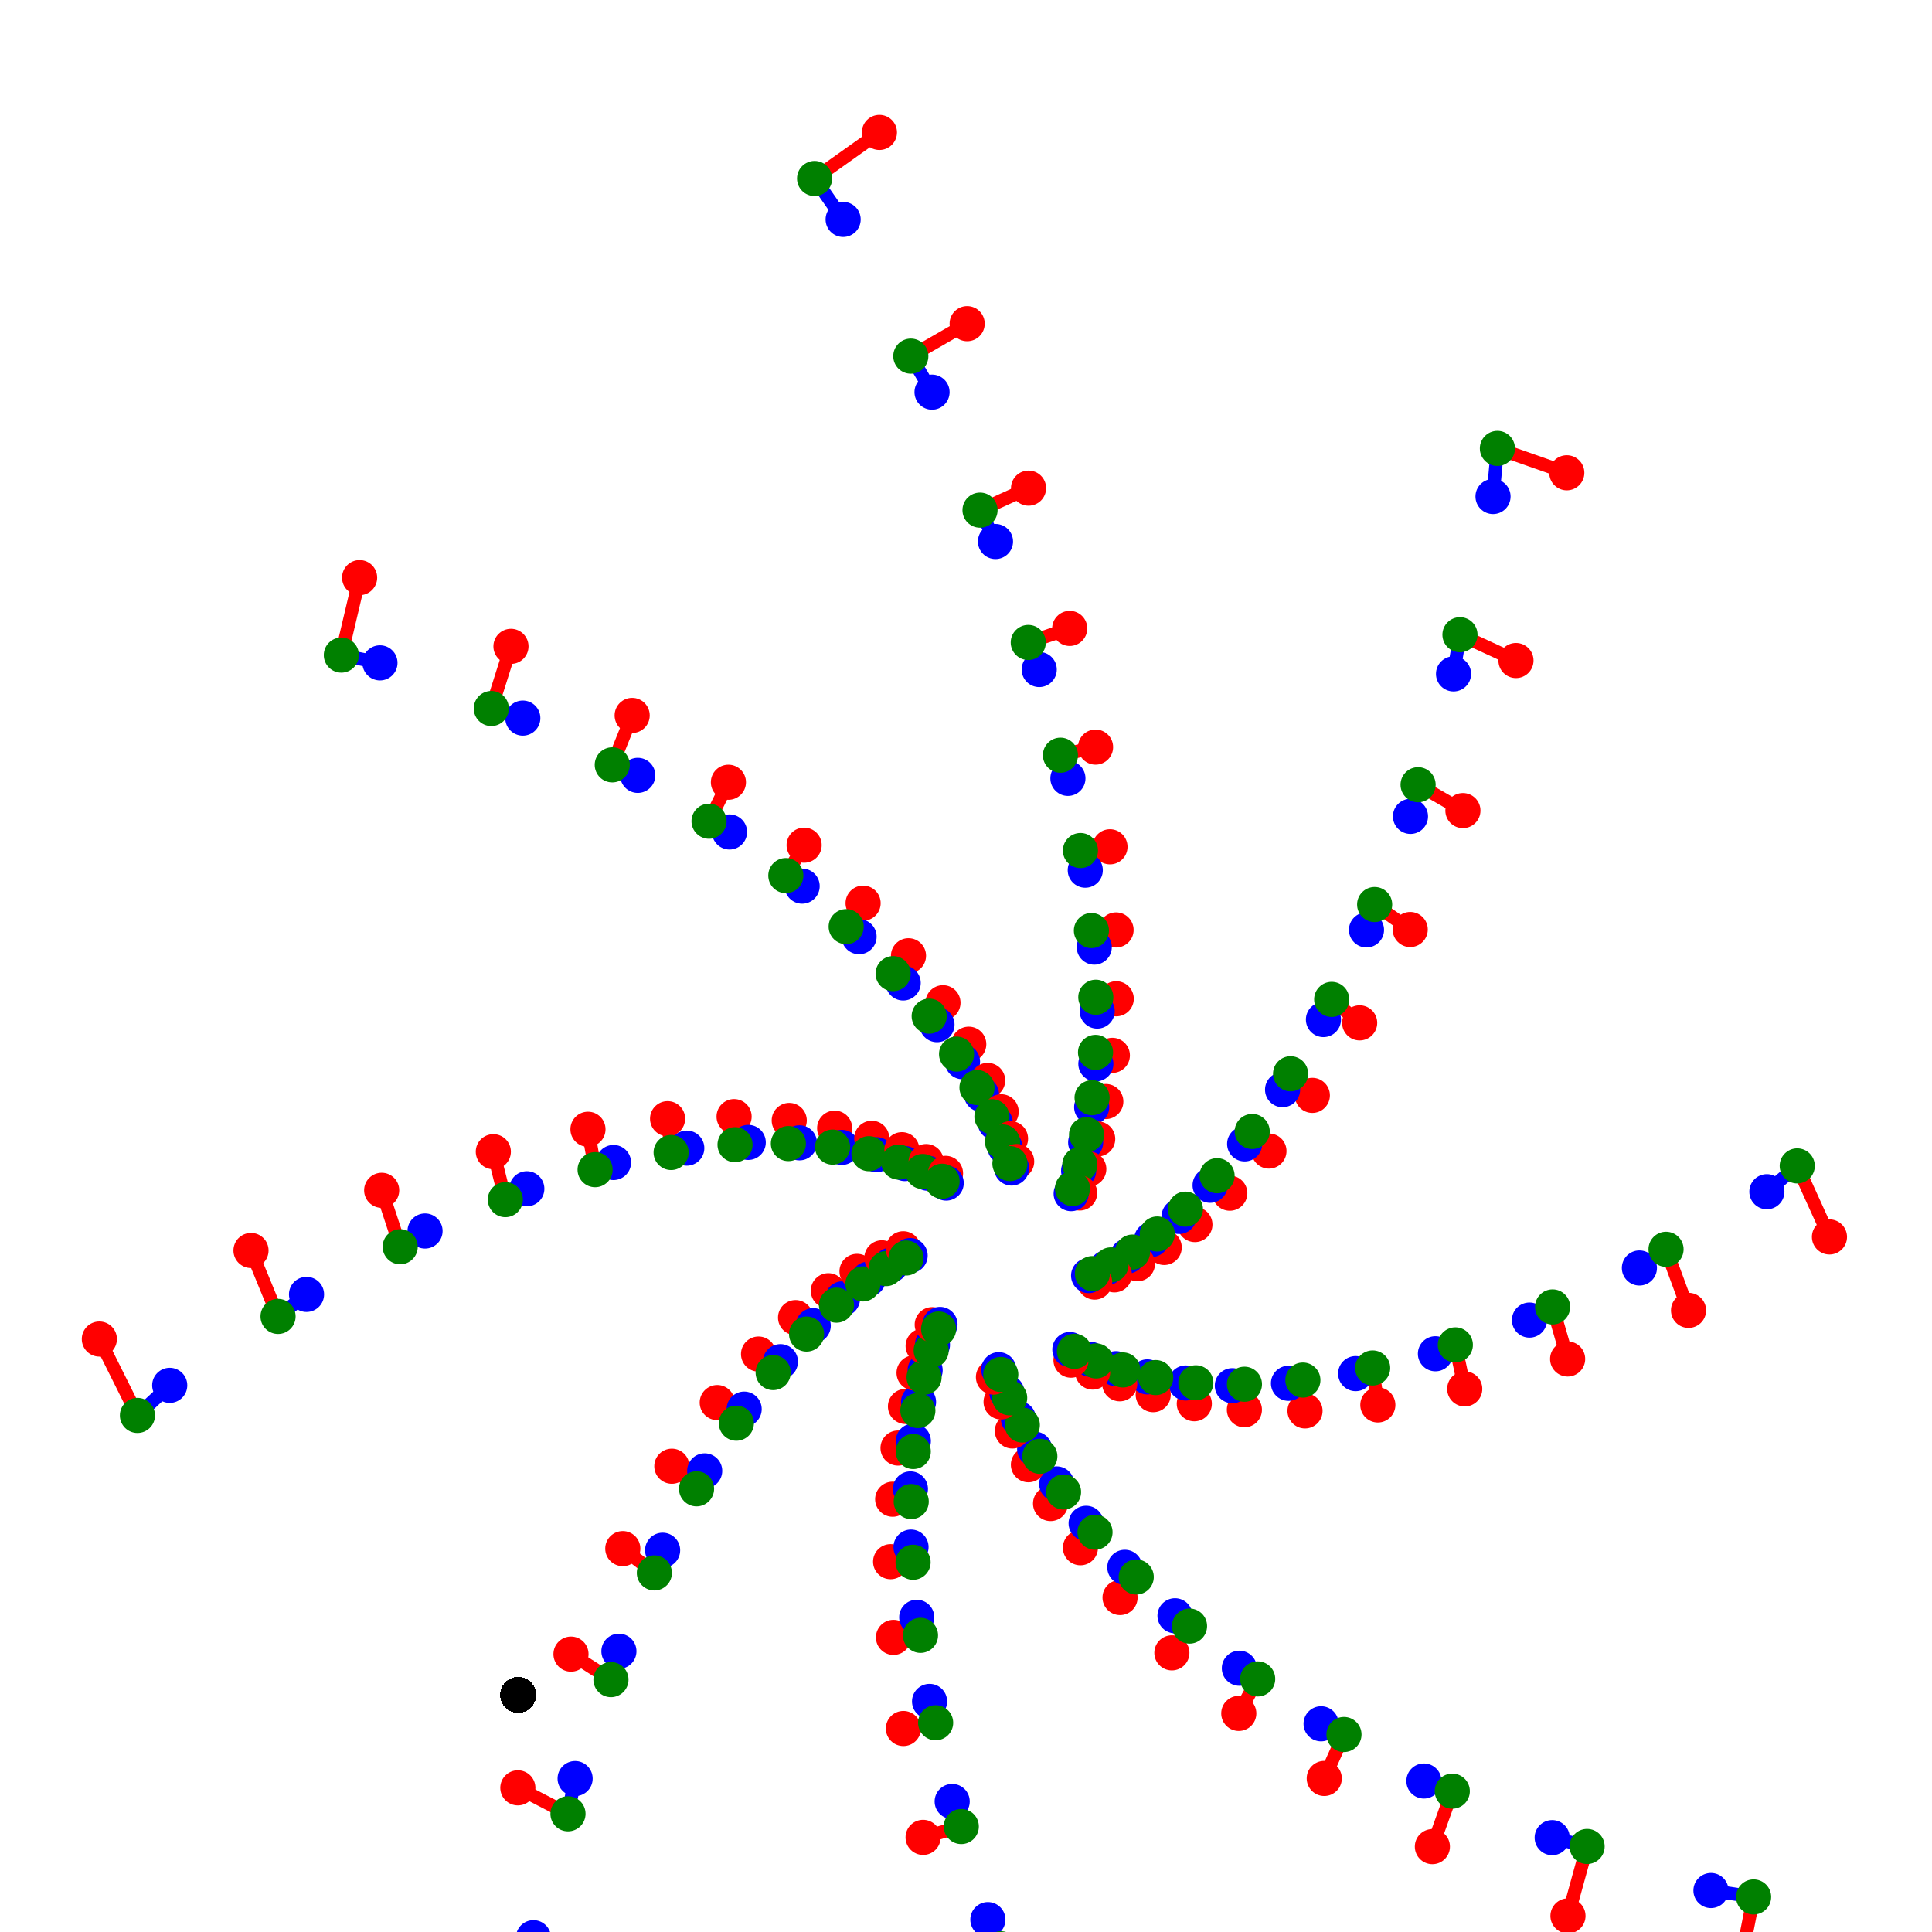 <svg xmlns="http://www.w3.org/2000/svg" id="s" viewBox="80 180 440 440"><circle r="4" fill="black" cx="198" cy="566"></circle><circle r="4" fill="red" cx="368.995" cy="442.144"></circle><line stroke-width="3" stroke="red" x1="365.182" y1="437.686" x2="368.995" y2="442.144"></line><circle r="4" fill="blue" cx="363.462" cy="440.51"></circle><line stroke-width="3" stroke="blue" x1="365.182" y1="437.686" x2="363.462" y2="440.51"></line><circle r="4" fill="green" cx="365.182" cy="437.686"></circle><circle r="4" fill="black" cx="198" cy="566"></circle><circle r="4" fill="red" cx="247.186" cy="434.304"></circle><line stroke-width="3" stroke="red" x1="247.402" y1="440.693" x2="247.186" y2="434.304"></line><circle r="4" fill="blue" cx="250.409" cy="440.177"></circle><line stroke-width="3" stroke="blue" x1="247.402" y1="440.693" x2="250.409" y2="440.177"></line><circle r="4" fill="green" cx="247.402" cy="440.693"></circle><circle r="4" fill="black" cx="198" cy="566"></circle><circle r="4" fill="red" cx="282.832" cy="535.661"></circle><line stroke-width="3" stroke="red" x1="287.948" y1="535.789" x2="282.832" y2="535.661"></line><circle r="4" fill="blue" cx="287.479" cy="532.34"></circle><line stroke-width="3" stroke="blue" x1="287.948" y1="535.789" x2="287.479" y2="532.34"></line><circle r="4" fill="green" cx="287.948" cy="535.789"></circle><circle r="4" fill="black" cx="198" cy="566"></circle><circle r="4" fill="red" cx="335.086" cy="543.824"></circle><line stroke-width="3" stroke="red" x1="338.768" y1="539.149" x2="335.086" y2="543.824"></line><circle r="4" fill="blue" cx="336.17" cy="536.944"></circle><line stroke-width="3" stroke="blue" x1="338.768" y1="539.149" x2="336.17" y2="536.944"></line><circle r="4" fill="green" cx="338.768" cy="539.149"></circle><circle r="4" fill="black" cx="198" cy="566"></circle><circle r="4" fill="red" cx="286.904" cy="397.668"></circle><line stroke-width="3" stroke="red" x1="283.401" y1="401.741" x2="286.904" y2="397.668"></line><circle r="4" fill="blue" cx="285.695" cy="403.861"></circle><line stroke-width="3" stroke="blue" x1="283.401" y1="401.741" x2="285.695" y2="403.861"></line><circle r="4" fill="green" cx="283.401" cy="401.741"></circle><circle r="4" fill="black" cx="198" cy="566"></circle><circle r="4" fill="red" cx="334.176" cy="391.788"></circle><line stroke-width="3" stroke="red" x1="328.562" y1="391.93" x2="334.176" y2="391.788"></line><circle r="4" fill="blue" cx="329.21" cy="395.698"></circle><line stroke-width="3" stroke="blue" x1="328.562" y1="391.93" x2="329.21" y2="395.698"></line><circle r="4" fill="green" cx="328.562" cy="391.93"></circle><circle r="4" fill="black" cx="198" cy="566"></circle><circle r="4" fill="red" cx="363.402" cy="501.061"></circle><line stroke-width="3" stroke="red" x1="363.412" y1="495.253" x2="363.402" y2="501.061"></line><circle r="4" fill="blue" cx="360.657" cy="495.585"></circle><line stroke-width="3" stroke="blue" x1="363.412" y1="495.253" x2="360.657" y2="495.585"></line><circle r="4" fill="green" cx="363.412" cy="495.253"></circle><circle r="4" fill="black" cx="198" cy="566"></circle><circle r="4" fill="red" cx="243.349" cy="499.429"></circle><line stroke-width="3" stroke="red" x1="247.703" y1="504.123" x2="243.349" y2="499.429"></line><circle r="4" fill="blue" cx="249.478" cy="500.921"></circle><line stroke-width="3" stroke="blue" x1="247.703" y1="504.123" x2="249.478" y2="500.921"></line><circle r="4" fill="green" cx="247.703" cy="504.123"></circle><circle r="4" fill="black" cx="198" cy="566"></circle><circle r="4" fill="red" cx="252.755" cy="488.378"></circle><line stroke-width="3" stroke="red" x1="256.083" y1="492.597" x2="252.755" y2="488.378"></line><circle r="4" fill="blue" cx="257.74" cy="490.114"></circle><line stroke-width="3" stroke="blue" x1="256.083" y1="492.597" x2="257.74" y2="490.114"></line><circle r="4" fill="green" cx="256.083" cy="492.597"></circle><circle r="4" fill="black" cx="198" cy="566"></circle><circle r="4" fill="red" cx="377.207" cy="501.324"></circle><line stroke-width="3" stroke="red" x1="376.721" y1="494.307" x2="377.207" y2="501.324"></line><circle r="4" fill="blue" cx="373.444" cy="495.042"></circle><line stroke-width="3" stroke="blue" x1="376.721" y1="494.307" x2="373.444" y2="495.042"></line><circle r="4" fill="green" cx="376.721" cy="494.307"></circle><circle r="4" fill="black" cx="198" cy="566"></circle><circle r="4" fill="red" cx="334.215" cy="407.463"></circle><line stroke-width="3" stroke="red" x1="329.562" y1="407.113" x2="334.215" y2="407.463"></line><circle r="4" fill="blue" cx="329.877" cy="410.264"></circle><line stroke-width="3" stroke="blue" x1="329.562" y1="407.113" x2="329.877" y2="410.264"></line><circle r="4" fill="green" cx="329.562" cy="407.113"></circle><circle r="4" fill="black" cx="198" cy="566"></circle><circle r="4" fill="red" cx="276.567" cy="385.695"></circle><line stroke-width="3" stroke="red" x1="272.712" y1="391.041" x2="276.567" y2="385.695"></line><circle r="4" fill="blue" cx="275.646" cy="393.324"></circle><line stroke-width="3" stroke="blue" x1="272.712" y1="391.041" x2="275.646" y2="393.324"></line><circle r="4" fill="green" cx="272.712" cy="391.041"></circle><circle r="4" fill="black" cx="198" cy="566"></circle><circle r="4" fill="red" cx="326.06" cy="532.487"></circle><line stroke-width="3" stroke="red" x1="329.381" y1="528.951" x2="326.06" y2="532.487"></line><circle r="4" fill="blue" cx="327.36" cy="526.923"></circle><line stroke-width="3" stroke="blue" x1="329.381" y1="528.951" x2="327.36" y2="526.923"></line><circle r="4" fill="green" cx="329.381" cy="528.951"></circle><circle r="4" fill="black" cx="198" cy="566"></circle><circle r="4" fill="red" cx="283.485" cy="552.904"></circle><line stroke-width="3" stroke="red" x1="289.635" y1="552.437" x2="283.485" y2="552.904"></line><circle r="4" fill="blue" cx="288.778" cy="548.328"></circle><line stroke-width="3" stroke="blue" x1="289.635" y1="552.437" x2="288.778" y2="548.328"></line><circle r="4" fill="green" cx="289.635" cy="552.437"></circle><circle r="4" fill="black" cx="198" cy="566"></circle><circle r="4" fill="red" cx="259.746" cy="435.175"></circle><line stroke-width="3" stroke="red" x1="259.55" y1="440.443" x2="259.746" y2="435.175"></line><circle r="4" fill="blue" cx="262.069" cy="440.269"></circle><line stroke-width="3" stroke="blue" x1="259.55" y1="440.443" x2="262.069" y2="440.269"></line><circle r="4" fill="green" cx="259.55" cy="440.443"></circle><circle r="4" fill="black" cx="198" cy="566"></circle><circle r="4" fill="red" cx="378.878" cy="429.466"></circle><line stroke-width="3" stroke="red" x1="373.921" y1="424.543" x2="378.878" y2="429.466"></line><circle r="4" fill="blue" cx="372.099" cy="428.163"></circle><line stroke-width="3" stroke="blue" x1="373.921" y1="424.543" x2="372.099" y2="428.163"></line><circle r="4" fill="green" cx="373.921" cy="424.543"></circle><circle r="4" fill="black" cx="198" cy="566"></circle><circle r="4" fill="red" cx="360.075" cy="451.741"></circle><line stroke-width="3" stroke="red" x1="357.181" y1="447.761" x2="360.075" y2="451.741"></line><circle r="4" fill="blue" cx="355.593" cy="449.939"></circle><line stroke-width="3" stroke="blue" x1="357.181" y1="447.761" x2="355.593" y2="449.939"></line><circle r="4" fill="green" cx="357.181" cy="447.761"></circle><circle r="4" fill="black" cx="198" cy="566"></circle><circle r="4" fill="red" cx="232.04" cy="434.776"></circle><line stroke-width="3" stroke="red" x1="232.846" y1="442.469" x2="232.04" y2="434.776"></line><circle r="4" fill="blue" cx="236.41" cy="441.48"></circle><line stroke-width="3" stroke="blue" x1="232.846" y1="442.469" x2="236.41" y2="441.48"></line><circle r="4" fill="green" cx="232.846" cy="442.469"></circle><circle r="4" fill="black" cx="198" cy="566"></circle><circle r="4" fill="red" cx="283.302" cy="521.436"></circle><line stroke-width="3" stroke="red" x1="287.527" y1="521.966" x2="283.302" y2="521.436"></line><circle r="4" fill="blue" cx="287.342" cy="519.093"></circle><line stroke-width="3" stroke="blue" x1="287.527" y1="521.966" x2="287.342" y2="519.093"></line><circle r="4" fill="green" cx="287.527" cy="521.966"></circle><circle r="4" fill="black" cx="198" cy="566"></circle><circle r="4" fill="red" cx="346.887" cy="556.424"></circle><line stroke-width="3" stroke="red" x1="350.905" y1="550.329" x2="346.887" y2="556.424"></line><circle r="4" fill="blue" cx="347.599" cy="547.981"></circle><line stroke-width="3" stroke="blue" x1="350.905" y1="550.329" x2="347.599" y2="547.981"></line><circle r="4" fill="green" cx="350.905" cy="550.329"></circle><circle r="4" fill="black" cx="198" cy="566"></circle><circle r="4" fill="red" cx="294.757" cy="408.367"></circle><line stroke-width="3" stroke="red" x1="291.619" y1="411.423" x2="294.757" y2="408.367"></line><circle r="4" fill="blue" cx="293.393" cy="413.356"></circle><line stroke-width="3" stroke="blue" x1="291.619" y1="411.423" x2="293.393" y2="413.356"></line><circle r="4" fill="green" cx="291.619" cy="411.423"></circle><circle r="4" fill="black" cx="198" cy="566"></circle><circle r="4" fill="red" cx="332.789" cy="372.855"></circle><line stroke-width="3" stroke="red" x1="326.064" y1="373.707" x2="332.789" y2="372.855"></line><circle r="4" fill="blue" cx="327.164" cy="378.181"></circle><line stroke-width="3" stroke="blue" x1="326.064" y1="373.707" x2="327.164" y2="378.181"></line><circle r="4" fill="green" cx="326.064" cy="373.707"></circle><circle r="4" fill="black" cx="198" cy="566"></circle><circle r="4" fill="red" cx="351.995" cy="499.696"></circle><line stroke-width="3" stroke="red" x1="352.343" y1="494.925" x2="351.995" y2="499.696"></line><circle r="4" fill="blue" cx="350.044" cy="494.968"></circle><line stroke-width="3" stroke="blue" x1="352.343" y1="494.925" x2="350.044" y2="494.968"></line><circle r="4" fill="green" cx="352.343" cy="494.925"></circle><circle r="4" fill="black" cx="198" cy="566"></circle><circle r="4" fill="red" cx="233.007" cy="513.922"></circle><line stroke-width="3" stroke="red" x1="238.633" y1="519.065" x2="233.007" y2="513.922"></line><circle r="4" fill="blue" cx="240.49" cy="514.981"></circle><line stroke-width="3" stroke="blue" x1="238.633" y1="519.065" x2="240.49" y2="514.981"></line><circle r="4" fill="green" cx="238.633" cy="519.065"></circle><circle r="4" fill="black" cx="198" cy="566"></circle><circle r="4" fill="red" cx="261.186" cy="480.077"></circle><line stroke-width="3" stroke="red" x1="263.692" y1="483.822" x2="261.186" y2="480.077"></line><circle r="4" fill="blue" cx="265.208" cy="481.918"></circle><line stroke-width="3" stroke="blue" x1="263.692" y1="483.822" x2="265.208" y2="481.918"></line><circle r="4" fill="green" cx="263.692" cy="483.822"></circle><circle r="4" fill="black" cx="198" cy="566"></circle><circle r="4" fill="red" cx="393.794" cy="499.968"></circle><line stroke-width="3" stroke="red" x1="392.612" y1="491.549" x2="393.794" y2="499.968"></line><circle r="4" fill="blue" cx="388.742" cy="492.834"></circle><line stroke-width="3" stroke="blue" x1="392.612" y1="491.549" x2="388.742" y2="492.834"></line><circle r="4" fill="green" cx="392.612" cy="491.549"></circle><circle r="4" fill="black" cx="198" cy="566"></circle><circle r="4" fill="red" cx="333.329" cy="420.349"></circle><line stroke-width="3" stroke="red" x1="329.499" y1="419.675" x2="333.329" y2="420.349"></line><circle r="4" fill="blue" cx="329.576" cy="422.29"></circle><line stroke-width="3" stroke="blue" x1="329.499" y1="419.675" x2="329.576" y2="422.29"></line><circle r="4" fill="green" cx="329.499" cy="419.675"></circle><circle r="4" fill="black" cx="198" cy="566"></circle><circle r="4" fill="red" cx="263.137" cy="372.484"></circle><line stroke-width="3" stroke="red" x1="258.969" y1="379.411" x2="263.137" y2="372.484"></line><circle r="4" fill="blue" cx="262.685" cy="381.813"></circle><line stroke-width="3" stroke="blue" x1="258.969" y1="379.411" x2="262.685" y2="381.813"></line><circle r="4" fill="green" cx="258.969" cy="379.411"></circle><circle r="4" fill="black" cx="198" cy="566"></circle><circle r="4" fill="red" cx="319.256" cy="522.42"></circle><line stroke-width="3" stroke="red" x1="322.211" y1="519.79" x2="319.256" y2="522.42"></line><circle r="4" fill="blue" cx="320.658" cy="517.956"></circle><line stroke-width="3" stroke="blue" x1="322.211" y1="519.79" x2="320.658" y2="517.956"></line><circle r="4" fill="green" cx="322.211" cy="519.79"></circle><circle r="4" fill="black" cx="198" cy="566"></circle><circle r="4" fill="red" cx="285.744" cy="573.656"></circle><line stroke-width="3" stroke="red" x1="293.084" y1="572.347" x2="285.744" y2="573.656"></line><circle r="4" fill="blue" cx="291.704" cy="567.486"></circle><line stroke-width="3" stroke="blue" x1="293.084" y1="572.347" x2="291.704" y2="567.486"></line><circle r="4" fill="green" cx="293.084" cy="572.347"></circle><circle r="4" fill="black" cx="198" cy="566"></circle><circle r="4" fill="red" cx="270.088" cy="436.934"></circle><line stroke-width="3" stroke="red" x1="269.617" y1="441.248" x2="270.088" y2="436.934"></line><circle r="4" fill="blue" cx="271.711" cy="441.314"></circle><line stroke-width="3" stroke="blue" x1="269.617" y1="441.248" x2="271.711" y2="441.314"></line><circle r="4" fill="green" cx="269.617" cy="441.248"></circle><circle r="4" fill="black" cx="198" cy="566"></circle><circle r="4" fill="red" cx="389.652" cy="412.951"></circle><line stroke-width="3" stroke="red" x1="383.283" y1="407.604" x2="389.652" y2="412.951"></line><circle r="4" fill="blue" cx="381.406" cy="412.199"></circle><line stroke-width="3" stroke="blue" x1="383.283" y1="407.604" x2="381.406" y2="412.199"></line><circle r="4" fill="green" cx="383.283" cy="407.604"></circle><circle r="4" fill="black" cx="198" cy="566"></circle><circle r="4" fill="red" cx="352.132" cy="458.888"></circle><line stroke-width="3" stroke="red" x1="349.971" y1="455.376" x2="352.132" y2="458.888"></line><circle r="4" fill="blue" cx="348.529" cy="457.033"></circle><line stroke-width="3" stroke="blue" x1="349.971" y1="455.376" x2="348.529" y2="457.033"></line><circle r="4" fill="green" cx="349.971" cy="455.376"></circle><circle r="4" fill="black" cx="198" cy="566"></circle><circle r="4" fill="red" cx="213.906" cy="437.185"></circle><line stroke-width="3" stroke="red" x1="215.531" y1="446.382" x2="213.906" y2="437.185"></line><circle r="4" fill="blue" cx="219.724" cy="444.754"></circle><line stroke-width="3" stroke="blue" x1="215.531" y1="446.382" x2="219.724" y2="444.754"></line><circle r="4" fill="green" cx="215.531" cy="446.382"></circle><circle r="4" fill="black" cx="198" cy="566"></circle><circle r="4" fill="red" cx="284.524" cy="509.784"></circle><line stroke-width="3" stroke="red" x1="287.989" y1="510.571" x2="284.524" y2="509.784"></line><circle r="4" fill="blue" cx="288.004" cy="508.195"></circle><line stroke-width="3" stroke="blue" x1="287.989" y1="510.571" x2="288.004" y2="508.195"></line><circle r="4" fill="green" cx="287.989" cy="510.571"></circle><circle r="4" fill="black" cx="198" cy="566"></circle><circle r="4" fill="red" cx="362.125" cy="570.216"></circle><line stroke-width="3" stroke="red" x1="366.426" y1="562.365" x2="362.125" y2="570.216"></line><circle r="4" fill="blue" cx="362.258" cy="559.928"></circle><line stroke-width="3" stroke="blue" x1="366.426" y1="562.365" x2="362.258" y2="559.928"></line><circle r="4" fill="green" cx="366.426" cy="562.365"></circle><circle r="4" fill="black" cx="198" cy="566"></circle><circle r="4" fill="red" cx="300.627" cy="417.812"></circle><line stroke-width="3" stroke="red" x1="297.852" y1="420.063" x2="300.627" y2="417.812"></line><circle r="4" fill="blue" cx="299.207" cy="421.799"></circle><line stroke-width="3" stroke="blue" x1="297.852" y1="420.063" x2="299.207" y2="421.799"></line><circle r="4" fill="green" cx="297.852" cy="420.063"></circle><circle r="4" fill="black" cx="198" cy="566"></circle><circle r="4" fill="red" cx="329.504" cy="350.149"></circle><line stroke-width="3" stroke="red" x1="321.507" y1="351.995" x2="329.504" y2="350.149"></line><circle r="4" fill="blue" cx="323.21" cy="357.267"></circle><line stroke-width="3" stroke="blue" x1="321.507" y1="351.995" x2="323.21" y2="357.267"></line><circle r="4" fill="green" cx="321.507" cy="351.995"></circle><circle r="4" fill="black" cx="198" cy="566"></circle><circle r="4" fill="red" cx="342.636" cy="497.627"></circle><line stroke-width="3" stroke="red" x1="343.204" y1="493.735" x2="342.636" y2="497.627"></line><circle r="4" fill="blue" cx="341.3" cy="493.579"></circle><line stroke-width="3" stroke="blue" x1="343.204" y1="493.735" x2="341.3" y2="493.579"></line><circle r="4" fill="green" cx="343.204" cy="493.735"></circle><circle r="4" fill="black" cx="198" cy="566"></circle><circle r="4" fill="red" cx="221.837" cy="532.687"></circle><line stroke-width="3" stroke="red" x1="229.028" y1="538.217" x2="221.837" y2="532.687"></line><circle r="4" fill="blue" cx="230.907" cy="533.058"></circle><line stroke-width="3" stroke="blue" x1="229.028" y1="538.217" x2="230.907" y2="533.058"></line><circle r="4" fill="green" cx="229.028" cy="538.217"></circle><circle r="4" fill="black" cx="198" cy="566"></circle><circle r="4" fill="red" cx="268.648" cy="473.956"></circle><line stroke-width="3" stroke="red" x1="270.502" y1="477.242" x2="268.648" y2="473.956"></line><circle r="4" fill="blue" cx="271.868" cy="475.803"></circle><line stroke-width="3" stroke="blue" x1="270.502" y1="477.242" x2="271.868" y2="475.803"></line><circle r="4" fill="green" cx="270.502" cy="477.242"></circle><circle r="4" fill="black" cx="198" cy="566"></circle><circle r="4" fill="red" cx="413.583" cy="496.316"></circle><line stroke-width="3" stroke="red" x1="411.444" y1="486.289" x2="413.583" y2="496.316"></line><circle r="4" fill="blue" cx="406.91" cy="488.311"></circle><line stroke-width="3" stroke="blue" x1="411.444" y1="486.289" x2="406.91" y2="488.311"></line><circle r="4" fill="green" cx="411.444" cy="486.289"></circle><circle r="4" fill="black" cx="198" cy="566"></circle><circle r="4" fill="red" cx="331.841" cy="430.865"></circle><line stroke-width="3" stroke="red" x1="328.712" y1="429.993" x2="331.841" y2="430.865"></line><circle r="4" fill="blue" cx="328.621" cy="432.149"></circle><line stroke-width="3" stroke="blue" x1="328.712" y1="429.993" x2="328.621" y2="432.149"></line><circle r="4" fill="green" cx="328.712" cy="429.993"></circle><circle r="4" fill="black" cx="198" cy="566"></circle><circle r="4" fill="red" cx="245.893" cy="358.154"></circle><line stroke-width="3" stroke="red" x1="241.483" y1="367.029" x2="245.893" y2="358.154"></line><circle r="4" fill="blue" cx="246.148" cy="369.479"></circle><line stroke-width="3" stroke="blue" x1="241.483" y1="367.029" x2="246.148" y2="369.479"></line><circle r="4" fill="green" cx="241.483" cy="367.029"></circle><circle r="4" fill="black" cx="198" cy="566"></circle><circle r="4" fill="red" cx="314.216" cy="513.582"></circle><line stroke-width="3" stroke="red" x1="316.815" y1="511.666" x2="314.216" y2="513.582"></line><circle r="4" fill="blue" cx="315.637" cy="510.029"></circle><line stroke-width="3" stroke="blue" x1="316.815" y1="511.666" x2="315.637" y2="510.029"></line><circle r="4" fill="green" cx="316.815" cy="511.666"></circle><circle r="4" fill="black" cx="198" cy="566"></circle><circle r="4" fill="red" cx="290.231" cy="598.454"></circle><line stroke-width="3" stroke="red" x1="298.926" y1="595.981" x2="290.231" y2="598.454"></line><circle r="4" fill="blue" cx="296.854" cy="590.276"></circle><line stroke-width="3" stroke="blue" x1="298.926" y1="595.981" x2="296.854" y2="590.276"></line><circle r="4" fill="green" cx="298.926" cy="595.981"></circle><circle r="4" fill="black" cx="198" cy="566"></circle><circle r="4" fill="red" cx="278.541" cy="439.239"></circle><line stroke-width="3" stroke="red" x1="277.899" y1="442.745" x2="278.541" y2="439.239"></line><circle r="4" fill="blue" cx="279.628" cy="442.974"></circle><line stroke-width="3" stroke="blue" x1="277.899" y1="442.745" x2="279.628" y2="442.974"></line><circle r="4" fill="green" cx="277.899" cy="442.745"></circle><circle r="4" fill="black" cx="198" cy="566"></circle><circle r="4" fill="red" cx="401.168" cy="391.69"></circle><line stroke-width="3" stroke="red" x1="393.068" y1="386.003" x2="401.168" y2="391.69"></line><circle r="4" fill="blue" cx="391.209" cy="391.783"></circle><line stroke-width="3" stroke="blue" x1="393.068" y1="386.003" x2="391.209" y2="391.783"></line><circle r="4" fill="green" cx="393.068" cy="386.003"></circle><circle r="4" fill="black" cx="198" cy="566"></circle><circle r="4" fill="red" cx="345.141" cy="464.1"></circle><line stroke-width="3" stroke="red" x1="343.558" y1="461.035" x2="345.141" y2="464.1"></line><circle r="4" fill="blue" cx="342.268" cy="462.277"></circle><line stroke-width="3" stroke="blue" x1="343.558" y1="461.035" x2="342.268" y2="462.277"></line><circle r="4" fill="green" cx="343.558" cy="461.035"></circle><circle r="4" fill="black" cx="198" cy="566"></circle><circle r="4" fill="red" cx="192.352" cy="442.296"></circle><line stroke-width="3" stroke="red" x1="195.088" y1="453.209" x2="192.352" y2="442.296"></line><circle r="4" fill="blue" cx="199.98" cy="450.734"></circle><line stroke-width="3" stroke="blue" x1="195.088" y1="453.209" x2="199.98" y2="450.734"></line><circle r="4" fill="green" cx="195.088" cy="453.209"></circle><circle r="4" fill="black" cx="198" cy="566"></circle><circle r="4" fill="red" cx="286.218" cy="500.31"></circle><line stroke-width="3" stroke="red" x1="289.039" y1="501.245" x2="286.218" y2="500.31"></line><circle r="4" fill="blue" cx="289.191" cy="499.293"></circle><line stroke-width="3" stroke="blue" x1="289.039" y1="501.245" x2="289.191" y2="499.293"></line><circle r="4" fill="green" cx="289.039" cy="501.245"></circle><circle r="4" fill="black" cx="198" cy="566"></circle><circle r="4" fill="red" cx="381.591" cy="585.028"></circle><line stroke-width="3" stroke="red" x1="386.08" y1="575.021" x2="381.591" y2="585.028"></line><circle r="4" fill="blue" cx="380.87" cy="572.583"></circle><line stroke-width="3" stroke="blue" x1="386.08" y1="575.021" x2="380.87" y2="572.583"></line><circle r="4" fill="green" cx="386.08" cy="575.021"></circle><circle r="4" fill="black" cx="198" cy="566"></circle><circle r="4" fill="red" cx="304.931" cy="426.062"></circle><line stroke-width="3" stroke="red" x1="302.503" y1="427.682" x2="304.931" y2="426.062"></line><circle r="4" fill="blue" cx="303.522" cy="429.221"></circle><line stroke-width="3" stroke="blue" x1="302.503" y1="427.682" x2="303.522" y2="429.221"></line><circle r="4" fill="green" cx="302.503" cy="427.682"></circle><circle r="4" fill="black" cx="198" cy="566"></circle><circle r="4" fill="red" cx="323.619" cy="323.116"></circle><line stroke-width="3" stroke="red" x1="314.182" y1="326.317" x2="323.619" y2="323.116"></line><circle r="4" fill="blue" cx="316.676" cy="332.479"></circle><line stroke-width="3" stroke="blue" x1="314.182" y1="326.317" x2="316.676" y2="332.479"></line><circle r="4" fill="green" cx="314.182" cy="326.317"></circle><circle r="4" fill="black" cx="198" cy="566"></circle><circle r="4" fill="red" cx="335.014" cy="495.149"></circle><line stroke-width="3" stroke="red" x1="335.712" y1="491.997" x2="335.014" y2="495.149"></line><circle r="4" fill="blue" cx="334.145" cy="491.711"></circle><line stroke-width="3" stroke="blue" x1="335.712" y1="491.997" x2="334.145" y2="491.711"></line><circle r="4" fill="green" cx="335.712" cy="491.997"></circle><circle r="4" fill="black" cx="198" cy="566"></circle><circle r="4" fill="red" cx="210.039" cy="556.713"></circle><line stroke-width="3" stroke="red" x1="219.141" y1="562.521" x2="210.039" y2="556.713"></line><circle r="4" fill="blue" cx="220.954" cy="556.06"></circle><line stroke-width="3" stroke="blue" x1="219.141" y1="562.521" x2="220.954" y2="556.06"></line><circle r="4" fill="green" cx="219.141" cy="562.521"></circle><circle r="4" fill="black" cx="198" cy="566"></circle><circle r="4" fill="red" cx="275.181" cy="469.546"></circle><line stroke-width="3" stroke="red" x1="276.522" y1="472.4" x2="275.181" y2="469.546"></line><circle r="4" fill="blue" cx="277.737" cy="471.332"></circle><line stroke-width="3" stroke="blue" x1="276.522" y1="472.4" x2="277.737" y2="471.332"></line><circle r="4" fill="green" cx="276.522" cy="472.4"></circle><circle r="4" fill="black" cx="198" cy="566"></circle><circle r="4" fill="red" cx="437.017" cy="489.503"></circle><line stroke-width="3" stroke="red" x1="433.592" y1="477.648" x2="437.017" y2="489.503"></line><circle r="4" fill="blue" cx="428.324" cy="480.641"></circle><line stroke-width="3" stroke="blue" x1="433.592" y1="477.648" x2="428.324" y2="480.641"></line><circle r="4" fill="green" cx="433.592" cy="477.648"></circle><circle r="4" fill="black" cx="198" cy="566"></circle><circle r="4" fill="red" cx="329.993" cy="439.385"></circle><line stroke-width="3" stroke="red" x1="327.455" y1="438.407" x2="329.993" y2="439.385"></line><circle r="4" fill="blue" cx="327.254" cy="440.172"></circle><line stroke-width="3" stroke="blue" x1="327.455" y1="438.407" x2="327.254" y2="440.172"></line><circle r="4" fill="green" cx="327.455" cy="438.407"></circle><circle r="4" fill="black" cx="198" cy="566"></circle><circle r="4" fill="red" cx="223.973" cy="342.934"></circle><line stroke-width="3" stroke="red" x1="219.441" y1="354.191" x2="223.973" y2="342.934"></line><circle r="4" fill="blue" cx="225.248" cy="356.585"></circle><line stroke-width="3" stroke="blue" x1="219.441" y1="354.191" x2="225.248" y2="356.585"></line><circle r="4" fill="green" cx="219.441" cy="354.191"></circle><circle r="4" fill="black" cx="198" cy="566"></circle><circle r="4" fill="red" cx="310.563" cy="505.899"></circle><line stroke-width="3" stroke="red" x1="312.826" y1="504.54" x2="310.563" y2="505.899"></line><circle r="4" fill="blue" cx="311.948" cy="503.097"></circle><line stroke-width="3" stroke="blue" x1="312.826" y1="504.54" x2="311.948" y2="503.097"></line><circle r="4" fill="green" cx="312.826" cy="504.54"></circle><circle r="4" fill="black" cx="198" cy="566"></circle><circle r="4" fill="red" cx="297.735" cy="627.868"></circle><line stroke-width="3" stroke="red" x1="307.958" y1="623.826" x2="297.735" y2="627.868"></line><circle r="4" fill="blue" cx="304.983" cy="617.184"></circle><line stroke-width="3" stroke="blue" x1="307.958" y1="623.826" x2="304.983" y2="617.184"></line><circle r="4" fill="green" cx="307.958" cy="623.826"></circle><circle r="4" fill="black" cx="198" cy="566"></circle><circle r="4" fill="red" cx="285.401" cy="441.837"></circle><line stroke-width="3" stroke="red" x1="284.664" y1="444.665" x2="285.401" y2="441.837"></line><circle r="4" fill="blue" cx="286.081" cy="444.996"></circle><line stroke-width="3" stroke="blue" x1="284.664" y1="444.665" x2="286.081" y2="444.996"></line><circle r="4" fill="green" cx="284.664" cy="444.665"></circle><circle r="4" fill="black" cx="198" cy="566"></circle><circle r="4" fill="red" cx="413.168" cy="364.607"></circle><line stroke-width="3" stroke="red" x1="402.962" y1="358.72" x2="413.168" y2="364.607"></line><circle r="4" fill="blue" cx="401.226" cy="365.927"></circle><line stroke-width="3" stroke="blue" x1="402.962" y1="358.72" x2="401.226" y2="365.927"></line><circle r="4" fill="green" cx="402.962" cy="358.72"></circle><circle r="4" fill="black" cx="198" cy="566"></circle><circle r="4" fill="red" cx="339.051" cy="467.804"></circle><line stroke-width="3" stroke="red" x1="337.921" y1="465.152" x2="339.051" y2="467.804"></line><circle r="4" fill="blue" cx="336.781" cy="466.066"></circle><line stroke-width="3" stroke="blue" x1="337.921" y1="465.152" x2="336.781" y2="466.066"></line><circle r="4" fill="green" cx="337.921" cy="465.152"></circle><circle r="4" fill="black" cx="198" cy="566"></circle><circle r="4" fill="red" cx="166.924" cy="451.086"></circle><line stroke-width="3" stroke="red" x1="171.141" y1="463.939" x2="166.924" y2="451.086"></line><circle r="4" fill="blue" cx="176.8" cy="460.355"></circle><line stroke-width="3" stroke="blue" x1="171.141" y1="463.939" x2="176.8" y2="460.355"></line><circle r="4" fill="green" cx="171.141" cy="463.939"></circle><circle r="4" fill="black" cx="198" cy="566"></circle><circle r="4" fill="red" cx="288.175" cy="492.665"></circle><line stroke-width="3" stroke="red" x1="290.454" y1="493.667" x2="288.175" y2="492.665"></line><circle r="4" fill="blue" cx="290.694" cy="492.076"></circle><line stroke-width="3" stroke="blue" x1="290.454" y1="493.667" x2="290.694" y2="492.076"></line><circle r="4" fill="green" cx="290.454" cy="493.667"></circle><circle r="4" fill="black" cx="198" cy="566"></circle><circle r="4" fill="red" cx="406.216" cy="600.561"></circle><line stroke-width="3" stroke="red" x1="410.747" y1="587.927" x2="406.216" y2="600.561"></line><circle r="4" fill="blue" cx="404.287" cy="585.614"></circle><line stroke-width="3" stroke="blue" x1="410.747" y1="587.927" x2="404.287" y2="585.614"></line><circle r="4" fill="green" cx="410.747" cy="587.927"></circle><circle r="4" fill="black" cx="198" cy="566"></circle><circle r="4" fill="red" cx="308.009" cy="433.201"></circle><line stroke-width="3" stroke="red" x1="305.905" y1="434.33" x2="308.009" y2="433.201"></line><circle r="4" fill="blue" cx="306.658" cy="435.679"></circle><line stroke-width="3" stroke="blue" x1="305.905" y1="434.33" x2="306.658" y2="435.679"></line><circle r="4" fill="green" cx="305.905" cy="434.33"></circle><circle r="4" fill="black" cx="198" cy="566"></circle><circle r="4" fill="red" cx="314.245" cy="291.171"></circle><line stroke-width="3" stroke="red" x1="303.195" y1="296.183" x2="314.245" y2="291.171"></line><circle r="4" fill="blue" cx="306.714" cy="303.325"></circle><line stroke-width="3" stroke="blue" x1="303.195" y1="296.183" x2="306.714" y2="303.325"></line><circle r="4" fill="green" cx="303.195" cy="296.183"></circle><circle r="4" fill="black" cx="198" cy="566"></circle><circle r="4" fill="red" cx="328.853" cy="492.479"></circle><line stroke-width="3" stroke="red" x1="329.615" y1="489.946" x2="328.853" y2="492.479"></line><circle r="4" fill="blue" cx="328.335" cy="489.581"></circle><line stroke-width="3" stroke="blue" x1="329.615" y1="489.946" x2="328.335" y2="489.581"></line><circle r="4" fill="green" cx="329.615" cy="489.946"></circle><circle r="4" fill="black" cx="198" cy="566"></circle><circle r="4" fill="red" cx="197.937" cy="587.171"></circle><line stroke-width="3" stroke="red" x1="209.356" y1="593.083" x2="197.937" y2="587.171"></line><circle r="4" fill="blue" cx="210.979" cy="585.058"></circle><line stroke-width="3" stroke="blue" x1="209.356" y1="593.083" x2="210.979" y2="585.058"></line><circle r="4" fill="green" cx="209.356" cy="593.083"></circle><circle r="4" fill="black" cx="198" cy="566"></circle><circle r="4" fill="red" cx="280.845" cy="466.464"></circle><line stroke-width="3" stroke="red" x1="281.788" y1="468.921" x2="280.845" y2="466.464"></line><circle r="4" fill="blue" cx="282.855" cy="468.144"></circle><line stroke-width="3" stroke="blue" x1="281.788" y1="468.921" x2="282.855" y2="468.144"></line><circle r="4" fill="green" cx="281.788" cy="468.921"></circle><circle r="4" fill="black" cx="198" cy="566"></circle><circle r="4" fill="red" cx="464.553" cy="478.428"></circle><line stroke-width="3" stroke="red" x1="459.429" y1="464.521" x2="464.553" y2="478.428"></line><circle r="4" fill="blue" cx="453.364" cy="468.776"></circle><line stroke-width="3" stroke="blue" x1="459.429" y1="464.521" x2="453.364" y2="468.776"></line><circle r="4" fill="green" cx="459.429" cy="464.521"></circle><circle r="4" fill="black" cx="198" cy="566"></circle><circle r="4" fill="red" cx="327.965" cy="446.232"></circle><line stroke-width="3" stroke="red" x1="325.922" y1="445.218" x2="327.965" y2="446.232"></line><circle r="4" fill="blue" cx="325.653" cy="446.651"></circle><line stroke-width="3" stroke="blue" x1="325.922" y1="445.218" x2="325.653" y2="446.651"></line><circle r="4" fill="green" cx="325.922" cy="445.218"></circle><circle r="4" fill="black" cx="198" cy="566"></circle><circle r="4" fill="red" cx="196.369" cy="327.205"></circle><line stroke-width="3" stroke="red" x1="191.893" y1="341.356" x2="196.369" y2="327.205"></line><circle r="4" fill="blue" cx="199.066" cy="343.543"></circle><line stroke-width="3" stroke="blue" x1="191.893" y1="341.356" x2="199.066" y2="343.543"></line><circle r="4" fill="green" cx="191.893" cy="341.356"></circle><circle r="4" fill="black" cx="198" cy="566"></circle><circle r="4" fill="red" cx="307.991" cy="499.281"></circle><line stroke-width="3" stroke="red" x1="309.943" y1="498.353" x2="307.991" y2="499.281"></line><circle r="4" fill="blue" cx="309.301" cy="497.094"></circle><line stroke-width="3" stroke="blue" x1="309.943" y1="498.353" x2="309.301" y2="497.094"></line><circle r="4" fill="green" cx="309.943" cy="498.353"></circle><circle r="4" fill="black" cx="198" cy="566"></circle><circle r="4" fill="red" cx="309.257" cy="662.494"></circle><line stroke-width="3" stroke="red" x1="321.178" y1="656.37" x2="309.257" y2="662.494"></line><circle r="4" fill="blue" cx="317.04" cy="648.707"></circle><line stroke-width="3" stroke="blue" x1="321.178" y1="656.37" x2="317.04" y2="648.707"></line><circle r="4" fill="green" cx="321.178" cy="656.37"></circle><circle r="4" fill="black" cx="198" cy="566"></circle><circle r="4" fill="red" cx="290.925" cy="444.541"></circle><line stroke-width="3" stroke="red" x1="290.149" y1="446.804" x2="290.925" y2="444.541"></line><circle r="4" fill="blue" cx="291.303" cy="447.194"></circle><line stroke-width="3" stroke="blue" x1="290.149" y1="446.804" x2="291.303" y2="447.194"></line><circle r="4" fill="green" cx="290.149" cy="446.804"></circle><circle r="4" fill="black" cx="198" cy="566"></circle><circle r="4" fill="red" cx="425.251" cy="330.43"></circle><line stroke-width="3" stroke="red" x1="412.5" y1="324.556" x2="425.251" y2="330.43"></line><circle r="4" fill="blue" cx="411.033" cy="333.475"></circle><line stroke-width="3" stroke="blue" x1="412.5" y1="324.556" x2="411.033" y2="333.475"></line><circle r="4" fill="green" cx="412.5" cy="324.556"></circle><circle r="4" fill="black" cx="198" cy="566"></circle><circle r="4" fill="red" cx="333.795" cy="470.341"></circle><line stroke-width="3" stroke="red" x1="333.015" y1="468.068" x2="333.795" y2="470.341"></line><circle r="4" fill="blue" cx="332.018" cy="468.724"></circle><line stroke-width="3" stroke="blue" x1="333.015" y1="468.068" x2="332.018" y2="468.724"></line><circle r="4" fill="green" cx="333.015" cy="468.068"></circle><circle r="4" fill="black" cx="198" cy="566"></circle><circle r="4" fill="red" cx="137.164" cy="464.791"></circle><line stroke-width="3" stroke="red" x1="143.324" y1="479.808" x2="137.164" y2="464.791"></line><circle r="4" fill="blue" cx="149.808" cy="474.791"></circle><line stroke-width="3" stroke="blue" x1="143.324" y1="479.808" x2="149.808" y2="474.791"></line><circle r="4" fill="green" cx="143.324" cy="479.808"></circle><circle r="4" fill="black" cx="198" cy="566"></circle><circle r="4" fill="red" cx="290.242" cy="486.544"></circle><line stroke-width="3" stroke="red" x1="292.069" y1="487.558" x2="290.242" y2="486.544"></line><circle r="4" fill="blue" cx="292.361" cy="486.27"></circle><line stroke-width="3" stroke="blue" x1="292.069" y1="487.558" x2="292.361" y2="486.27"></line><circle r="4" fill="green" cx="292.069" cy="487.558"></circle><circle r="4" fill="black" cx="198" cy="566"></circle><circle r="4" fill="red" cx="437.095" cy="616.339"></circle><line stroke-width="3" stroke="red" x1="441.451" y1="600.525" x2="437.095" y2="616.339"></line><circle r="4" fill="blue" cx="433.501" cy="598.515"></circle><line stroke-width="3" stroke="blue" x1="441.451" y1="600.525" x2="433.501" y2="598.515"></line><circle r="4" fill="green" cx="441.451" cy="600.525"></circle><circle r="4" fill="black" cx="198" cy="566"></circle><circle r="4" fill="red" cx="310.137" cy="439.323"></circle><line stroke-width="3" stroke="red" x1="308.33" y1="440.076" x2="310.137" y2="439.323"></line><circle r="4" fill="blue" cx="308.874" cy="441.248"></circle><line stroke-width="3" stroke="blue" x1="308.33" y1="440.076" x2="308.874" y2="441.248"></line><circle r="4" fill="green" cx="308.33" cy="440.076"></circle><circle r="4" fill="black" cx="198" cy="566"></circle><circle r="4" fill="red" cx="300.264" cy="253.715"></circle><line stroke-width="3" stroke="red" x1="287.433" y1="261.111" x2="300.264" y2="253.715"></line><circle r="4" fill="blue" cx="292.267" cy="269.312"></circle><line stroke-width="3" stroke="blue" x1="287.433" y1="261.111" x2="292.267" y2="269.312"></line><circle r="4" fill="green" cx="287.433" cy="261.111"></circle><circle r="4" fill="black" cx="198" cy="566"></circle><circle r="4" fill="red" cx="323.911" cy="489.772"></circle><line stroke-width="3" stroke="red" x1="324.69" y1="487.754" x2="323.911" y2="489.772"></line><circle r="4" fill="blue" cx="323.652" cy="487.347"></circle><line stroke-width="3" stroke="blue" x1="324.69" y1="487.754" x2="323.652" y2="487.347"></line><circle r="4" fill="green" cx="324.69" cy="487.754"></circle><circle r="4" fill="black" cx="198" cy="566"></circle><circle r="4" fill="red" cx="186.02" cy="625.437"></circle><line stroke-width="3" stroke="red" x1="200.229" y1="631.195" x2="186.02" y2="625.437"></line><circle r="4" fill="blue" cx="201.49" cy="621.302"></circle><line stroke-width="3" stroke="blue" x1="200.229" y1="631.195" x2="201.49" y2="621.302"></line><circle r="4" fill="green" cx="200.229" cy="631.195"></circle><circle r="4" fill="black" cx="198" cy="566"></circle><circle r="4" fill="red" cx="285.712" cy="464.402"></circle><line stroke-width="3" stroke="red" x1="286.348" y1="466.5" x2="285.712" y2="464.402"></line><circle r="4" fill="blue" cx="287.277" cy="465.95"></circle><line stroke-width="3" stroke="blue" x1="286.348" y1="466.5" x2="287.277" y2="465.95"></line><circle r="4" fill="green" cx="286.348" cy="466.5"></circle><circle r="4" fill="black" cx="198" cy="566"></circle><circle r="4" fill="red" cx="496.649" cy="461.706"></circle><line stroke-width="3" stroke="red" x1="489.311" y1="445.527" x2="496.649" y2="461.706"></line><circle r="4" fill="blue" cx="482.397" cy="451.404"></circle><line stroke-width="3" stroke="blue" x1="489.311" y1="445.527" x2="482.397" y2="451.404"></line><circle r="4" fill="green" cx="489.311" cy="445.527"></circle><circle r="4" fill="black" cx="198" cy="566"></circle><circle r="4" fill="red" cx="325.886" cy="451.691"></circle><line stroke-width="3" stroke="red" x1="324.255" y1="450.688" x2="325.886" y2="451.691"></line><circle r="4" fill="blue" cx="323.948" cy="451.844"></circle><line stroke-width="3" stroke="blue" x1="324.255" y1="450.688" x2="323.948" y2="451.844"></line><circle r="4" fill="green" cx="324.255" cy="450.688"></circle><circle r="4" fill="black" cx="198" cy="566"></circle><circle r="4" fill="red" cx="161.899" cy="311.553"></circle><line stroke-width="3" stroke="red" x1="157.739" y1="329.192" x2="161.899" y2="311.553"></line><circle r="4" fill="blue" cx="166.533" cy="330.964"></circle><line stroke-width="3" stroke="blue" x1="157.739" y1="329.192" x2="166.533" y2="330.964"></line><circle r="4" fill="green" cx="157.739" cy="329.192"></circle><circle r="4" fill="black" cx="198" cy="566"></circle><circle r="4" fill="red" cx="306.251" cy="493.629"></circle><line stroke-width="3" stroke="red" x1="307.92" y1="493.028" x2="306.251" y2="493.629"></line><circle r="4" fill="blue" cx="307.463" cy="491.94"></circle><line stroke-width="3" stroke="blue" x1="307.92" y1="493.028" x2="307.463" y2="491.94"></line><circle r="4" fill="green" cx="307.92" cy="493.028"></circle><circle r="4" fill="black" cx="198" cy="566"></circle><circle r="4" fill="red" cx="326.045" cy="702.929"></circle><line stroke-width="3" stroke="red" x1="339.826" y1="694.083" x2="326.045" y2="702.929"></line><circle r="4" fill="blue" cx="334.205" cy="685.328"></circle><line stroke-width="3" stroke="blue" x1="339.826" y1="694.083" x2="334.205" y2="685.328"></line><circle r="4" fill="green" cx="339.826" cy="694.083"></circle><circle r="4" fill="black" cx="198" cy="566"></circle><circle r="4" fill="red" cx="295.337" cy="447.223"></circle><line stroke-width="3" stroke="red" x1="294.562" y1="449.018" x2="295.337" y2="447.223"></line><circle r="4" fill="blue" cx="295.494" cy="449.435"></circle><line stroke-width="3" stroke="blue" x1="294.562" y1="449.018" x2="295.494" y2="449.435"></line><circle r="4" fill="green" cx="294.562" cy="449.018"></circle><circle r="4" fill="black" cx="198" cy="566"></circle><circle r="4" fill="red" cx="436.826" cy="287.674"></circle><line stroke-width="3" stroke="red" x1="421.023" y1="282.125" x2="436.826" y2="287.674"></line><circle r="4" fill="blue" cx="420.026" cy="293.078"></circle><line stroke-width="3" stroke="blue" x1="421.023" y1="282.125" x2="420.026" y2="293.078"></line><circle r="4" fill="green" cx="421.023" cy="282.125"></circle><circle r="4" fill="black" cx="198" cy="566"></circle><circle r="4" fill="red" cx="329.297" cy="471.989"></circle><line stroke-width="3" stroke="red" x1="328.785" y1="470.056" x2="329.297" y2="471.989"></line><circle r="4" fill="blue" cx="327.922" cy="470.513"></circle><line stroke-width="3" stroke="blue" x1="328.785" y1="470.056" x2="327.922" y2="470.513"></line><circle r="4" fill="green" cx="328.785" cy="470.056"></circle><circle r="4" fill="black" cx="198" cy="566"></circle><circle r="4" fill="red" cx="102.626" cy="484.961"></circle><line stroke-width="3" stroke="red" x1="111.301" y1="502.355" x2="102.626" y2="484.961"></line><circle r="4" fill="blue" cx="118.653" cy="495.507"></circle><line stroke-width="3" stroke="blue" x1="111.301" y1="502.355" x2="118.653" y2="495.507"></line><circle r="4" fill="green" cx="111.301" cy="502.355"></circle><circle r="4" fill="black" cx="198" cy="566"></circle><circle r="4" fill="red" cx="292.311" cy="481.686"></circle><line stroke-width="3" stroke="red" x1="293.763" y1="482.671" x2="292.311" y2="481.686"></line><circle r="4" fill="blue" cx="294.08" cy="481.636"></circle><line stroke-width="3" stroke="blue" x1="293.763" y1="482.671" x2="294.08" y2="481.636"></line><circle r="4" fill="green" cx="293.763" cy="482.671"></circle><circle r="4" fill="black" cx="198" cy="566"></circle><circle r="4" fill="red" cx="475.498" cy="631.654"></circle><line stroke-width="3" stroke="red" x1="479.372" y1="612.02" x2="475.498" y2="631.654"></line><circle r="4" fill="blue" cx="469.66" cy="610.556"></circle><line stroke-width="3" stroke="blue" x1="479.372" y1="612.02" x2="469.66" y2="610.556"></line><circle r="4" fill="green" cx="479.372" cy="612.02"></circle><circle r="4" fill="black" cx="198" cy="566"></circle><circle r="4" fill="red" cx="311.539" cy="444.531"></circle><line stroke-width="3" stroke="red" x1="310" y1="445" x2="311.539" y2="444.531"></line><circle r="4" fill="blue" cx="310.382" cy="446.008"></circle><line stroke-width="3" stroke="blue" x1="310" y1="445" x2="310.382" y2="446.008"></line><circle r="4" fill="green" cx="310" cy="445"></circle><circle r="4" fill="black" cx="198" cy="566"></circle><circle r="4" fill="red" cx="280.283" cy="210.158"></circle><line stroke-width="3" stroke="red" x1="265.518" y1="220.651" x2="280.283" y2="210.158"></line><circle r="4" fill="blue" cx="272.021" cy="229.973"></circle><line stroke-width="3" stroke="blue" x1="265.518" y1="220.651" x2="272.021" y2="229.973"></line><circle r="4" fill="green" cx="265.518" cy="220.651"></circle></svg>